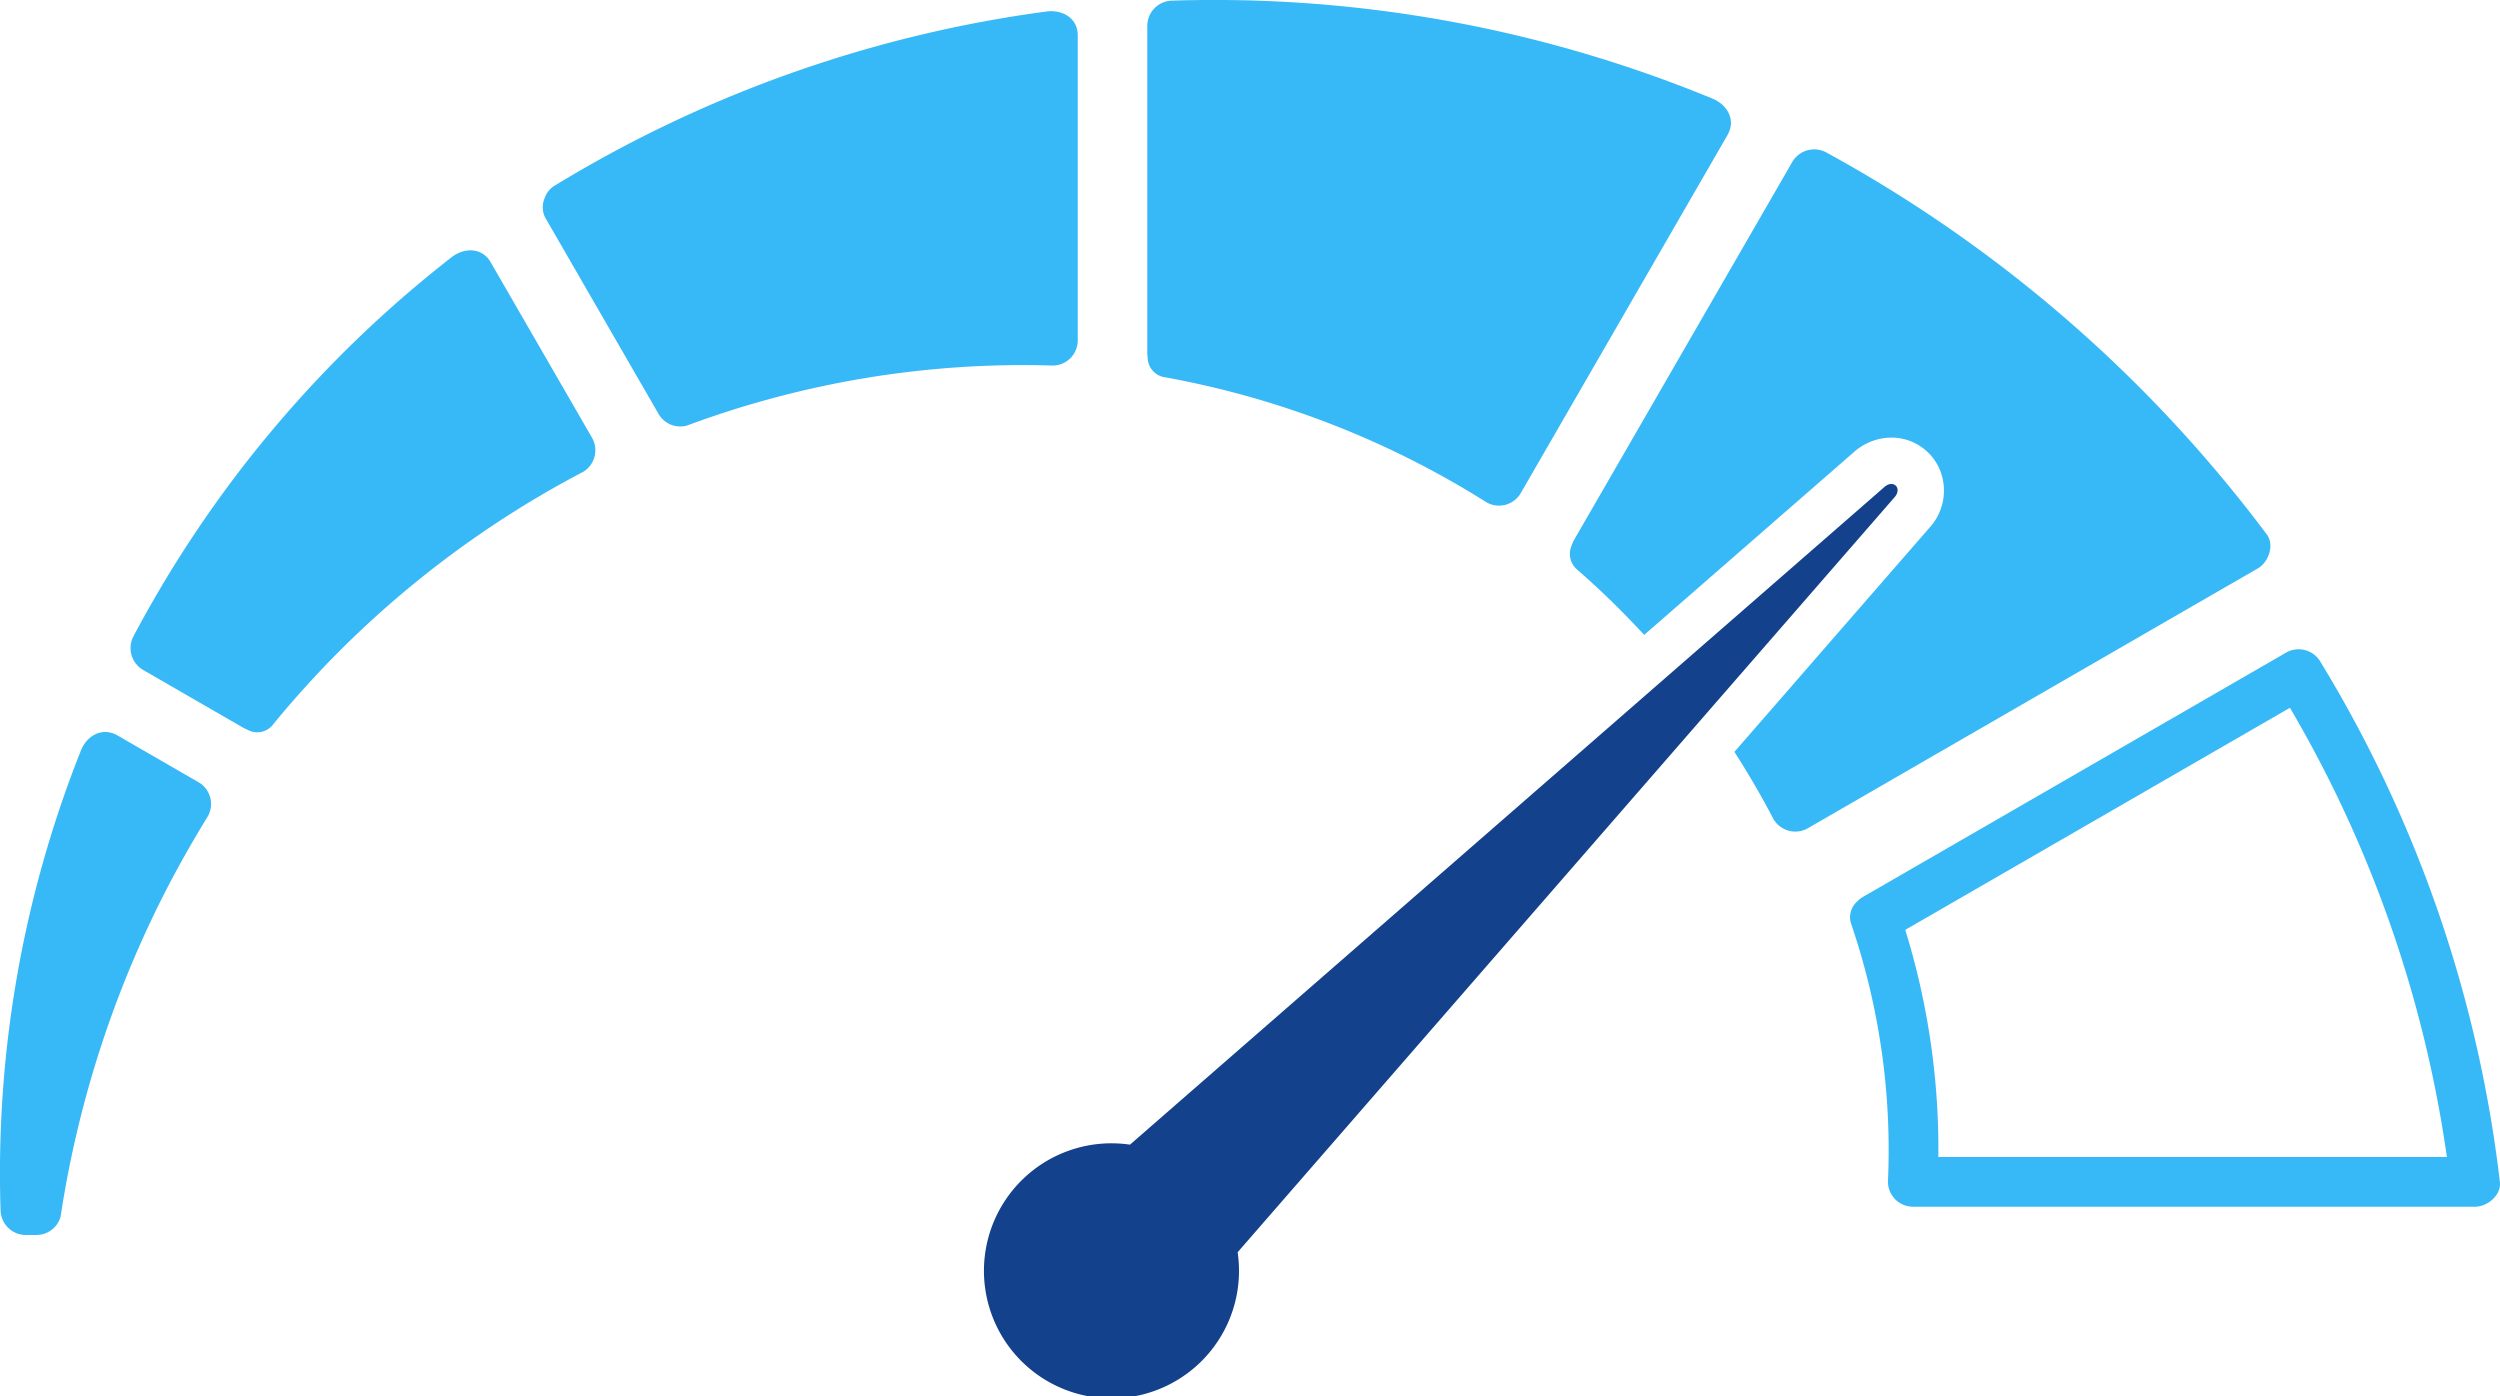 <svg xmlns="http://www.w3.org/2000/svg" xmlns:xlink="http://www.w3.org/1999/xlink" width="320.062" height="178.756" viewBox="0 0 320.062 178.756"><defs><clipPath id="a"><rect width="320.062" height="178.756" fill="none"></rect></clipPath></defs><g clip-path="url(#a)"><path d="M92.788,91.01c-1.126-1.95-3.418-1.871-5-.644A151.165,151.165,0,0,0,47.1,138.822a3.239,3.239,0,0,0,1.141,4.352l12.889,7.441a3.44,3.44,0,0,0,.444.2,2.556,2.556,0,0,0,3.411-.7,128.229,128.229,0,0,1,39.644-32.272,3.223,3.223,0,0,0,1.141-4.352L92.788,91.01" transform="translate(-29.971 -57.436)" fill="#37b8f7"></path><path d="M25.46,268.115,15.046,262.1c-1.936-1.118-3.925.018-4.673,1.9a146.32,146.32,0,0,0-10.3,58.869,3.235,3.235,0,0,0,3.181,3.181H4.688a3.208,3.208,0,0,0,3.067-2.335,136.3,136.3,0,0,1,13.984-42.733q2.291-4.345,4.862-8.519a3.224,3.224,0,0,0-1.141-4.352" transform="translate(0 -167.943)" fill="#37b8f7"></path><path d="M258.468,4.047A162.3,162.3,0,0,0,195.586,26.3a3.017,3.017,0,0,0-1.353,1.672,2.91,2.91,0,0,0,.212,2.68L208.85,55.6a3.215,3.215,0,0,0,3.592,1.462,123.4,123.4,0,0,1,46.871-7.691,3.22,3.22,0,0,0,3.181-3.182V7.115c0-2.286-2.023-3.339-4.026-3.068" transform="translate(-124.516 -2.571)" fill="#37b8f7"></path><path d="M482.473,12.631A167.417,167.417,0,0,0,413.285.082,3.235,3.235,0,0,0,410.1,3.263V45.245a3.45,3.45,0,0,0,.048.479,2.583,2.583,0,0,0,2.288,2.588,115.948,115.948,0,0,1,41.1,16,3.222,3.222,0,0,0,4.352-1.141L484.375,17.3c1.129-1.956-.032-3.9-1.9-4.673" transform="translate(-263.219 0.001)" fill="#37b8f7"></path><path d="M721.513,233.633a3.237,3.237,0,0,0-4.352-1.141L662.97,263.779a3.354,3.354,0,0,0-.706.553,2.692,2.692,0,0,0-.756,3.04,89.646,89.646,0,0,1,4.66,32.891,3.217,3.217,0,0,0,3.181,3.181H741.33c1.57,0,3.384-1.465,3.181-3.181a164.667,164.667,0,0,0-23-66.629M668.383,268l49.251-28.435a157.258,157.258,0,0,1,20.094,57.515H672.62A94.749,94.749,0,0,0,668.383,268" transform="translate(-424.465 -148.952)" fill="#37b8f7"></path><path d="M649.222,107.048q-28.817,16.629-57.634,33.28a3.237,3.237,0,0,1-4.355-1.145q-2.334-4.457-5.024-8.644l24.927-28.644a7.038,7.038,0,0,0,1.318-7.607,6.725,6.725,0,0,0-6.148-3.987,7.322,7.322,0,0,0-4.862,1.913l-26.786,23.349a109.888,109.888,0,0,0-8.493-8.287,2.642,2.642,0,0,1-.8-3.144c.01-.043.032-.1.043-.14.01-.022.021-.033.032-.054a3.479,3.479,0,0,1,.227-.508q14-24.247,27.985-48.471a3.252,3.252,0,0,1,4.354-1.145,175.749,175.749,0,0,1,56.359,48.882c1.026,1.372.216,3.566-1.145,4.355" transform="translate(-360.162 -34.28)" fill="#37b8f7"></path><path d="M467.441,173.416l-96.553,84.166a16.327,16.327,0,1,0,13.785,13.773l84.077-96.631c1.069-1.179-.131-2.378-1.309-1.308" transform="translate(-226.224 -111.038)" fill="#14418c"></path></g></svg>